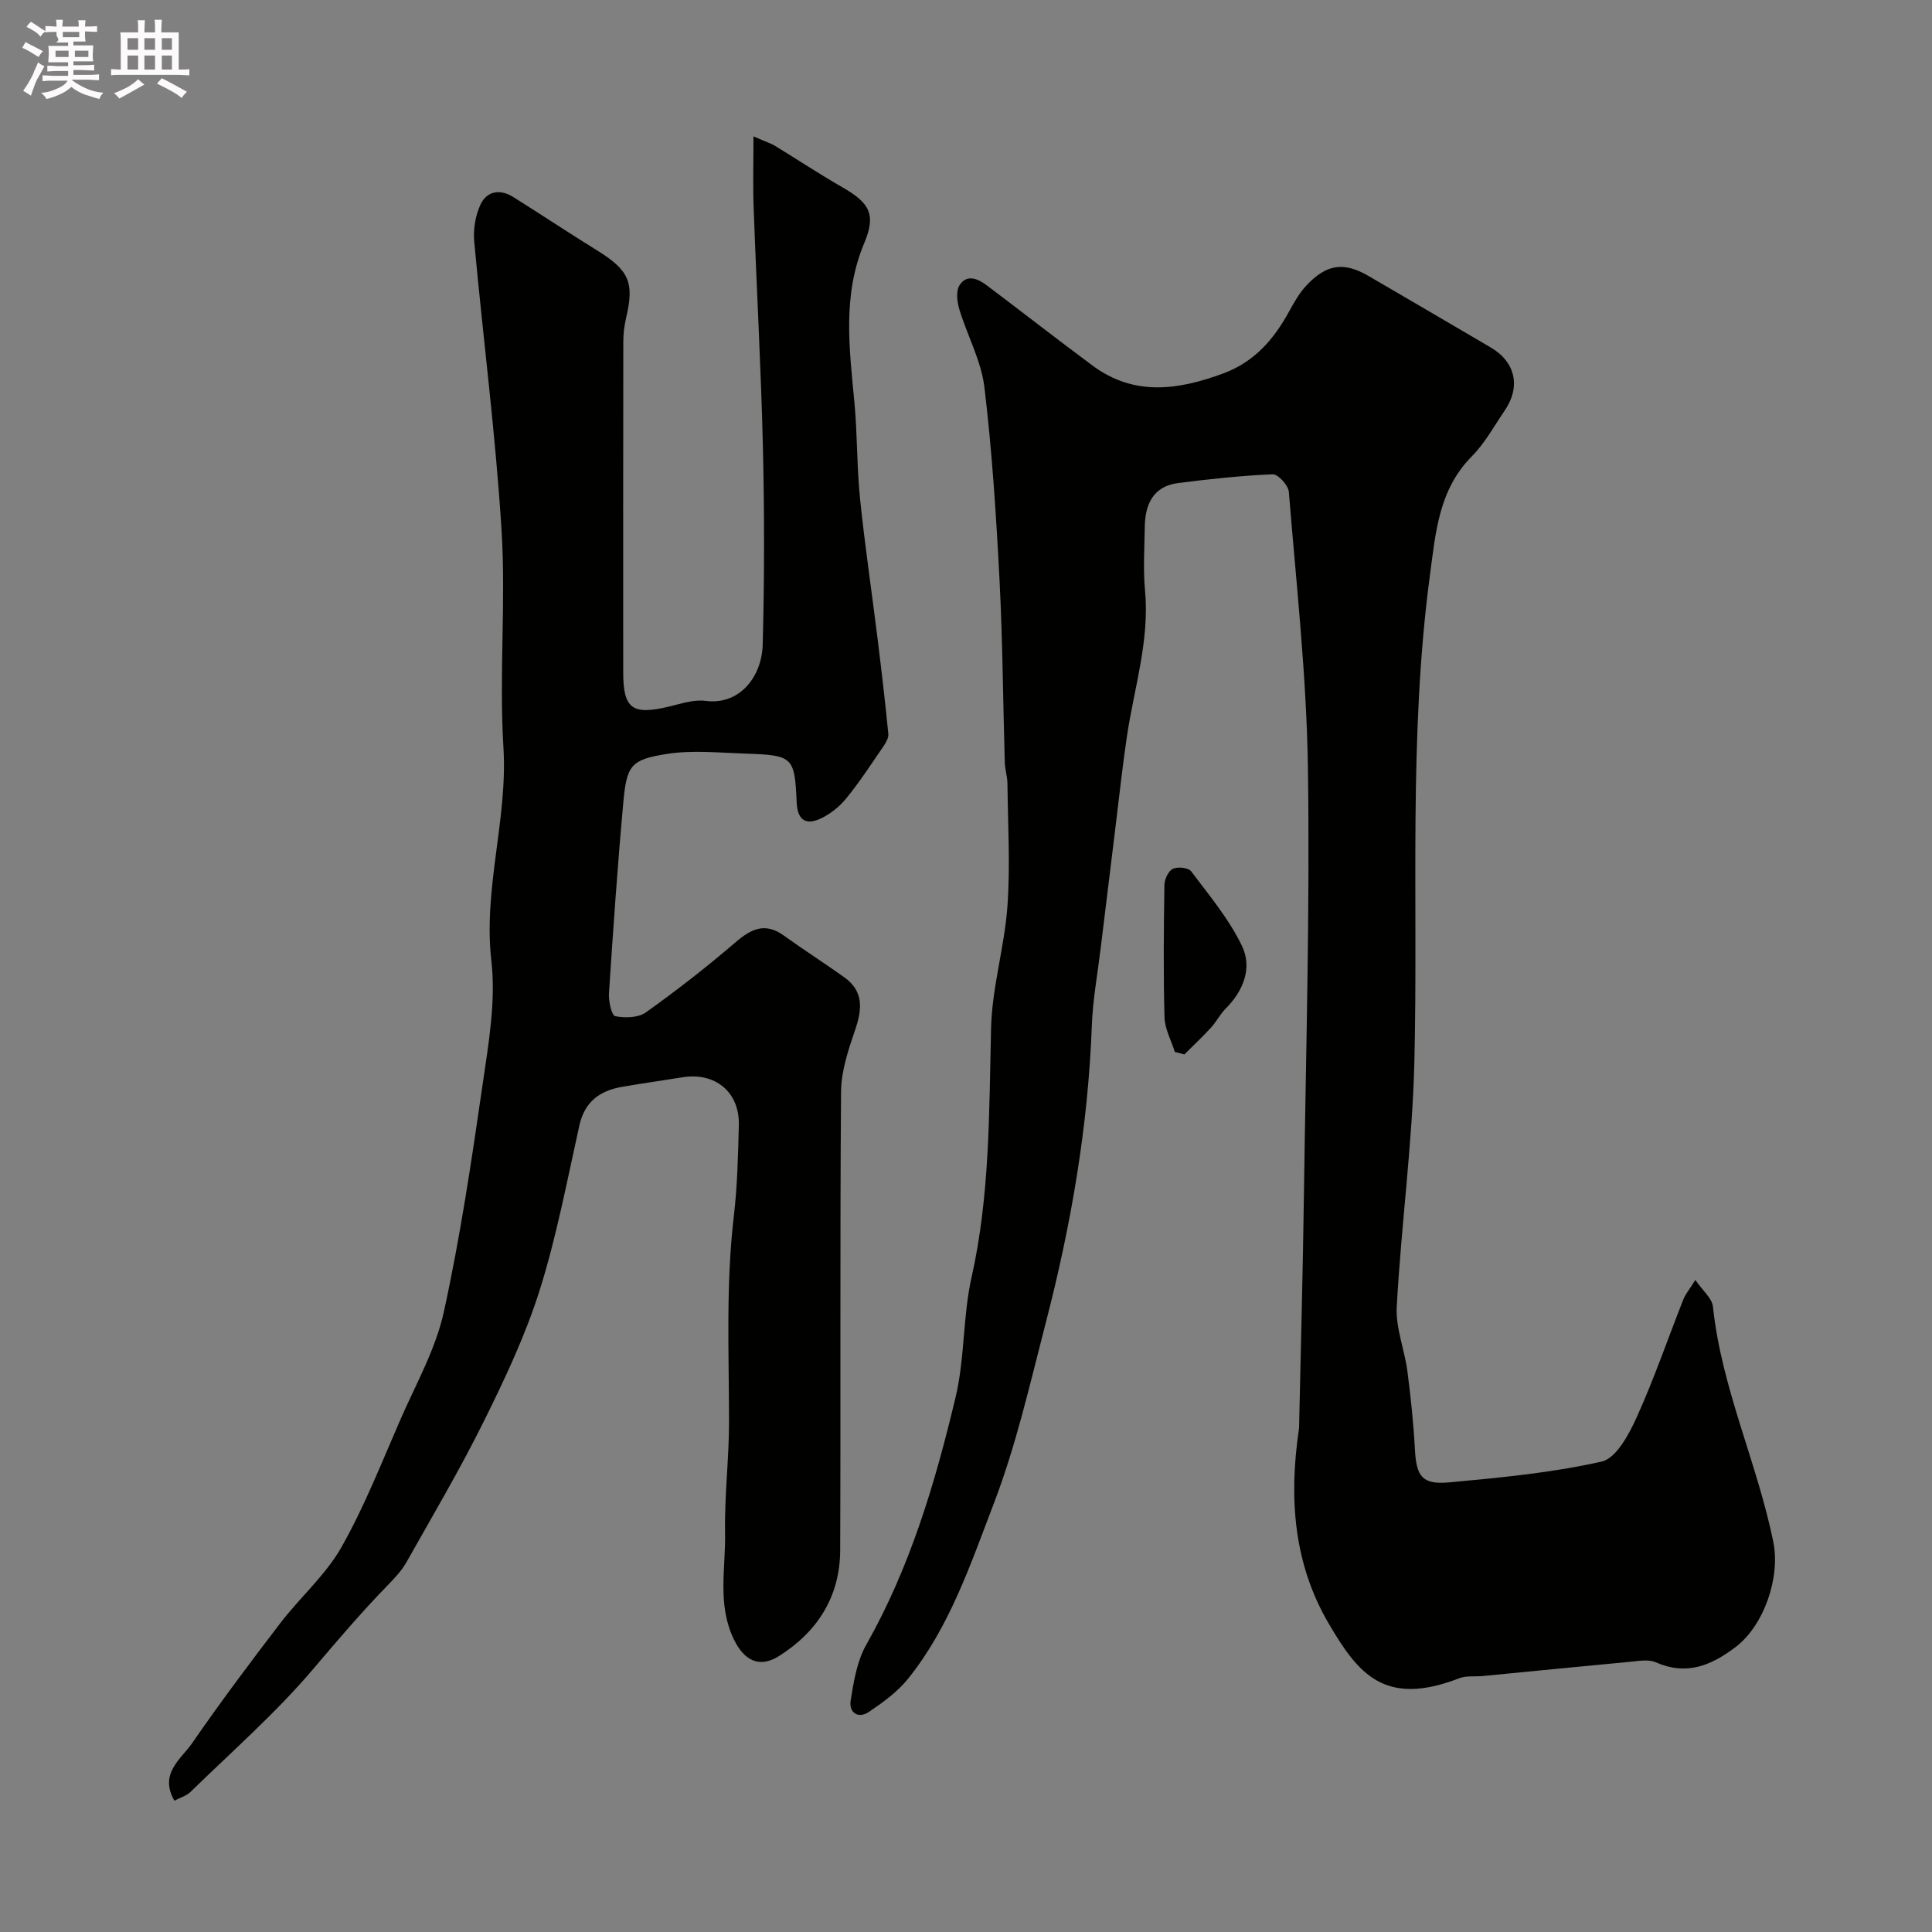<svg enable-background="new 0 0 400 400" viewBox="0 0 400 400" xmlns="http://www.w3.org/2000/svg"><rect x="0" y="0" width="400" height="400" fill="#808080" stroke="none"/><path d="m6.8 9.5c.6.3 1.3.7 2.1 1.1-.4.4-.7.8-.9 1.2-.7-.4-1.3-.8-1.8-1.1s-1.1-.6-1.6-.8c.2-.4.5-.8.7-1.2.4.2.8.5 1.5.8zm.9 6.9c-.3.6-.5 1.1-.7 1.7s-.4 1.1-.6 1.7c-.6-.4-1.1-.7-1.6-1 .7-1 1.2-1.8 1.5-2.4.3-.5.6-1.1.8-1.7.3-.6.5-1.2.8-1.8.3.3.8.6 1.3.8-.7 1.3-1.2 2.2-1.5 2.7zm.1-11c.4.3 1 .7 1.7 1.1-.5.2-.8.6-1.1 1.1-.5-.6-1-1-1.4-1.2s-.9-.6-1.5-.8c.2-.4.5-.7.9-1.1.5.3.9.6 1.4.9zm10.5 13.1c1 .4 2 .6 3.1.7-.4.4-.7.8-.8 1.3-.9-.2-1.9-.6-3-.9-1-.4-2-.9-2.8-1.6-.5.4-1.1.9-1.9 1.3s-1.9.9-3.3 1.2c-.1-.3-.5-.8-1.1-1.3 1 0 2.1-.3 3.2-.8 1.2-.5 1.9-1 2.3-1.7h-3.2c-.4 0-1 0-2 .1v-1.2c1 0 1.7.1 2 .1h3.3v-1h-2.3c-.2 0-.9 0-2 .1v-1.2c1.2 0 1.9.1 2 .1h2.3v-.8h-4.1c0-.7.1-1.2.1-1.6 0-.5 0-1.1-.1-1.8h4.1v-.7h-2.5c1-.6.1-1.1.1-1.6v-.6h-.5c-.4 0-1 0-1.8.1v-1.3c1.2 0 1.9.1 2.1.1h.2c0-.3 0-.8-.1-1.4h1.4c0 .6-.1 1-.1 1.4h3.4c0-.4 0-.8-.1-1.3h1.5c0 .4-.1.9-.1 1.3.7 0 1.5 0 2.5-.1v1.2c-1 0-1.8-.1-2.5-.1v.6c0 .3 0 .8.1 1.5h-2.5v.8h4.1c0 .7-.1 1.3-.1 1.8s0 1 .1 1.5h-4.1v.8h1.4c.8 0 1.8 0 2.9-.1v1.2c-1 0-1.9-.1-2.8-.1h-1.5v1h3.2c.3 0 1 0 2.1-.1v1.2c-1.1 0-1.8-.1-2.1-.1h-3.4l-.1.1c1.4 1 2.4 1.5 3.4 1.9zm-4.1-6.7v-1.3h-2.7v1.3zm2.2-4.1v-1.1h-3.4v1.1zm1.9 4.1v-1.3h-2.8v1.3z" fill="#fcfafa"/><path d="m37 6.7v2.3 5.4c1 0 1.8 0 2.2-.1v1.3c-.6 0-1.5-.1-2.5-.1h-11.9c-.7 0-1.3 0-1.8.1v-1.3c.5 0 1.1.1 2 .1v-5.2c0-1 0-1.8-.1-2.5h3.7c0-1.3 0-2.1-.1-2.5h1.5c0 .4-.1 1.3-.1 2.5h2.2c0-1.2 0-2.1-.1-2.6h1.5c0 .4-.1 1.3-.1 2.6zm-12.3 13.7c-.3-.4-.7-.8-1.1-1.1 1.1-.4 2.1-.9 2.9-1.3.8-.5 1.5-1 2.1-1.6.4.4.9.8 1.3 1.1-2.5 1.4-4.2 2.4-5.2 2.9zm3.9-10.1v-2.4h-2.2v2.4zm0 4.1v-2.9h-2.2v2.9zm3.5-4.1v-2.4h-2.2v2.4zm0 4.1v-2.9h-2.2v2.9zm.4 2.9 1-1.1c.6.3 1.4.7 2.5 1.3s2 1.1 2.7 1.5c-.4.4-.8.8-1.1 1.3-.8-.8-2.5-1.7-5.1-3zm3.1-7v-2.4h-2.1v2.4zm0 4.1v-2.9h-2.1v2.9z" fill="#fcfafa"/><g fill="#010100"><path d="m351 265c1.54 2.24 3.47 3.8 3.65 5.54 1.77 16.83 9.11 32.2 12.48 48.61 1.54 7.48-1.95 17.42-7.79 21.85-5.09 3.86-10.18 5.96-16.54 3.16-1.54-.68-3.63-.25-5.45-.09-10.11.94-20.21 1.95-30.31 2.93-1.64.16-3.44-.11-4.91.46-15.55 6.03-20.99-1.02-27.03-11.31-7.29-12.42-8.25-26.01-6.21-39.98.1-.66.09-1.33.1-1.99.34-15.77.77-31.53.98-47.3.41-29.29 1.25-58.6.82-87.88-.28-19.07-2.41-38.12-3.95-57.17-.11-1.35-2.23-3.68-3.34-3.63-6.53.27-13.05.98-19.54 1.8-5.25.67-6.89 4.45-6.95 9.18-.06 4.33-.35 8.7.05 12.99.98 10.38-2.22 20.16-3.73 30.2-.92 6.16-1.58 12.35-2.34 18.53-1.04 8.46-2.08 16.91-3.1 25.37-.65 5.37-1.64 10.72-1.84 16.1-.77 20.88-4.3 41.32-9.53 61.48-3.26 12.57-6.13 25.35-10.76 37.43-4.81 12.54-9.14 25.57-17.76 36.29-2.18 2.71-5.16 4.87-8.07 6.84-2.27 1.54-4.21.15-3.81-2.33.63-3.95 1.31-8.18 3.24-11.57 9.09-16.07 14.27-33.52 18.49-51.26 1.92-8.07 1.48-16.69 3.3-24.79 3.83-17.07 3.62-34.32 4.04-51.62.2-8.43 2.79-16.79 3.39-25.24.6-8.41.09-16.91 0-25.37-.02-1.46-.51-2.92-.55-4.38-.37-12.6-.44-25.21-1.09-37.8-.69-13.32-1.54-26.65-3.13-39.88-.66-5.5-3.55-10.71-5.19-16.12-.47-1.55-.73-3.75.02-4.96 1.53-2.44 3.85-1.37 5.69.01 7.32 5.51 14.54 11.16 21.9 16.61 8.63 6.39 17.77 5.04 27.07 1.59 6.42-2.38 10.47-7.08 13.62-12.86 1.01-1.85 2.08-3.74 3.5-5.27 4.22-4.53 7.79-5.02 12.96-2.01 8.44 4.91 16.86 9.85 25.28 14.79 5.09 2.99 6.24 8.11 2.88 13.04-2.2 3.23-4.12 6.78-6.84 9.52-6.82 6.86-7.47 15.8-8.63 24.44-4.49 33.51-2.43 67.24-3.24 100.87-.41 16.92-2.72 33.79-3.65 50.71-.24 4.41 1.62 8.9 2.21 13.39.7 5.36 1.26 10.75 1.55 16.14.3 5.6 1.47 7.37 7.11 6.85 10.58-.98 21.25-1.98 31.57-4.31 2.98-.67 5.63-5.6 7.22-9.12 3.62-7.99 6.47-16.33 9.7-24.5.42-1.04 1.18-1.93 2.46-3.98z"/><path d="m156 28.24c2.66 1.16 3.61 1.44 4.43 1.94 4.67 2.85 9.23 5.87 13.97 8.59 5.68 3.26 7.03 5.63 4.52 11.59-4.57 10.88-3.05 21.94-2.01 33.09.61 6.57.48 13.22 1.15 19.78 1 9.76 2.46 19.48 3.66 29.22.8 6.49 1.56 12.99 2.2 19.51.08.83-.53 1.85-1.05 2.61-2.5 3.64-4.9 7.36-7.69 10.76-1.44 1.76-3.43 3.33-5.49 4.24-2.91 1.28-4.58.15-4.74-3.38-.44-9.59-.73-9.83-10.83-10.17-5.35-.18-10.81-.75-16.03.07-7.53 1.18-8.34 2.36-9.05 10.16-1.19 13.11-2.1 26.25-2.96 39.39-.11 1.63.55 4.6 1.3 4.75 2.02.41 4.77.34 6.35-.79 6.39-4.56 12.6-9.4 18.55-14.51 3.27-2.81 6.15-4.18 10.02-1.38 4.1 2.95 8.36 5.67 12.48 8.61 4.11 2.93 3.72 6.69 2.24 10.99-1.4 4.09-2.85 8.44-2.89 12.69-.24 31.66-.05 63.32-.18 94.97-.04 9.54-4.65 16.82-12.63 21.88-4.05 2.56-7.22 1.03-9.38-3.43-3.47-7.16-1.69-14.67-1.82-22.01-.15-7.76.84-15.53.82-23.3-.02-14.14-.67-28.28 1-42.4.73-6.22.87-12.52 1.03-18.79.17-6.82-4.91-10.98-11.67-9.88-4.19.68-8.39 1.26-12.57 1.99-4.55.8-7.68 3.06-8.77 7.95-2.55 11.43-4.72 23.01-8.23 34.15-2.95 9.35-7.2 18.35-11.57 27.16-4.91 9.91-10.55 19.46-15.98 29.1-.95 1.69-2.32 3.18-3.68 4.58-5.46 5.6-10.52 11.52-15.58 17.49-7.75 9.15-16.87 17.13-25.48 25.54-.85.83-2.16 1.19-3.34 1.81-3.22-5.64 1.4-8.6 3.68-11.91 5.84-8.47 12.02-16.7 18.27-24.87 4.09-5.34 9.37-9.93 12.64-15.7 4.79-8.46 8.36-17.62 12.27-26.56 3.19-7.29 7.24-14.46 8.92-22.11 3.42-15.57 5.76-31.4 8.05-47.2 1.23-8.45 2.76-17.2 1.8-25.55-1.71-14.99 3.42-29.31 2.5-44.2-.93-14.94.54-30.03-.39-44.96-1.24-19.97-3.84-39.85-5.66-59.78-.23-2.5.25-5.35 1.3-7.62 1.29-2.79 4.04-3.27 6.73-1.59 5.81 3.63 11.51 7.44 17.34 11.04 6.7 4.15 7.82 6.64 6.08 14.01-.37 1.59-.58 3.25-.58 4.88-.04 22.83-.03 45.65-.02 68.48 0 7.56 1.85 8.92 9.36 7.15 2.54-.6 5.23-1.54 7.7-1.21 7.01.92 11.64-4.96 11.82-11.65.36-13.65.36-27.33.04-40.98-.39-16.37-1.31-32.73-1.9-49.1-.2-4.68-.05-9.38-.05-15.14z"/><path d="m243.23 217.78c-.74-2.38-2.06-4.74-2.13-7.13-.25-9.13-.16-18.28-.02-27.42.02-1.18.81-2.9 1.74-3.35.99-.48 3.22-.25 3.79.51 3.75 4.99 7.86 9.9 10.53 15.46 2.17 4.53.31 9.3-3.41 13.01-1.14 1.14-1.88 2.67-2.98 3.87-1.77 1.93-3.69 3.73-5.54 5.58-.67-.18-1.33-.35-1.98-.53z"/></g></svg>
